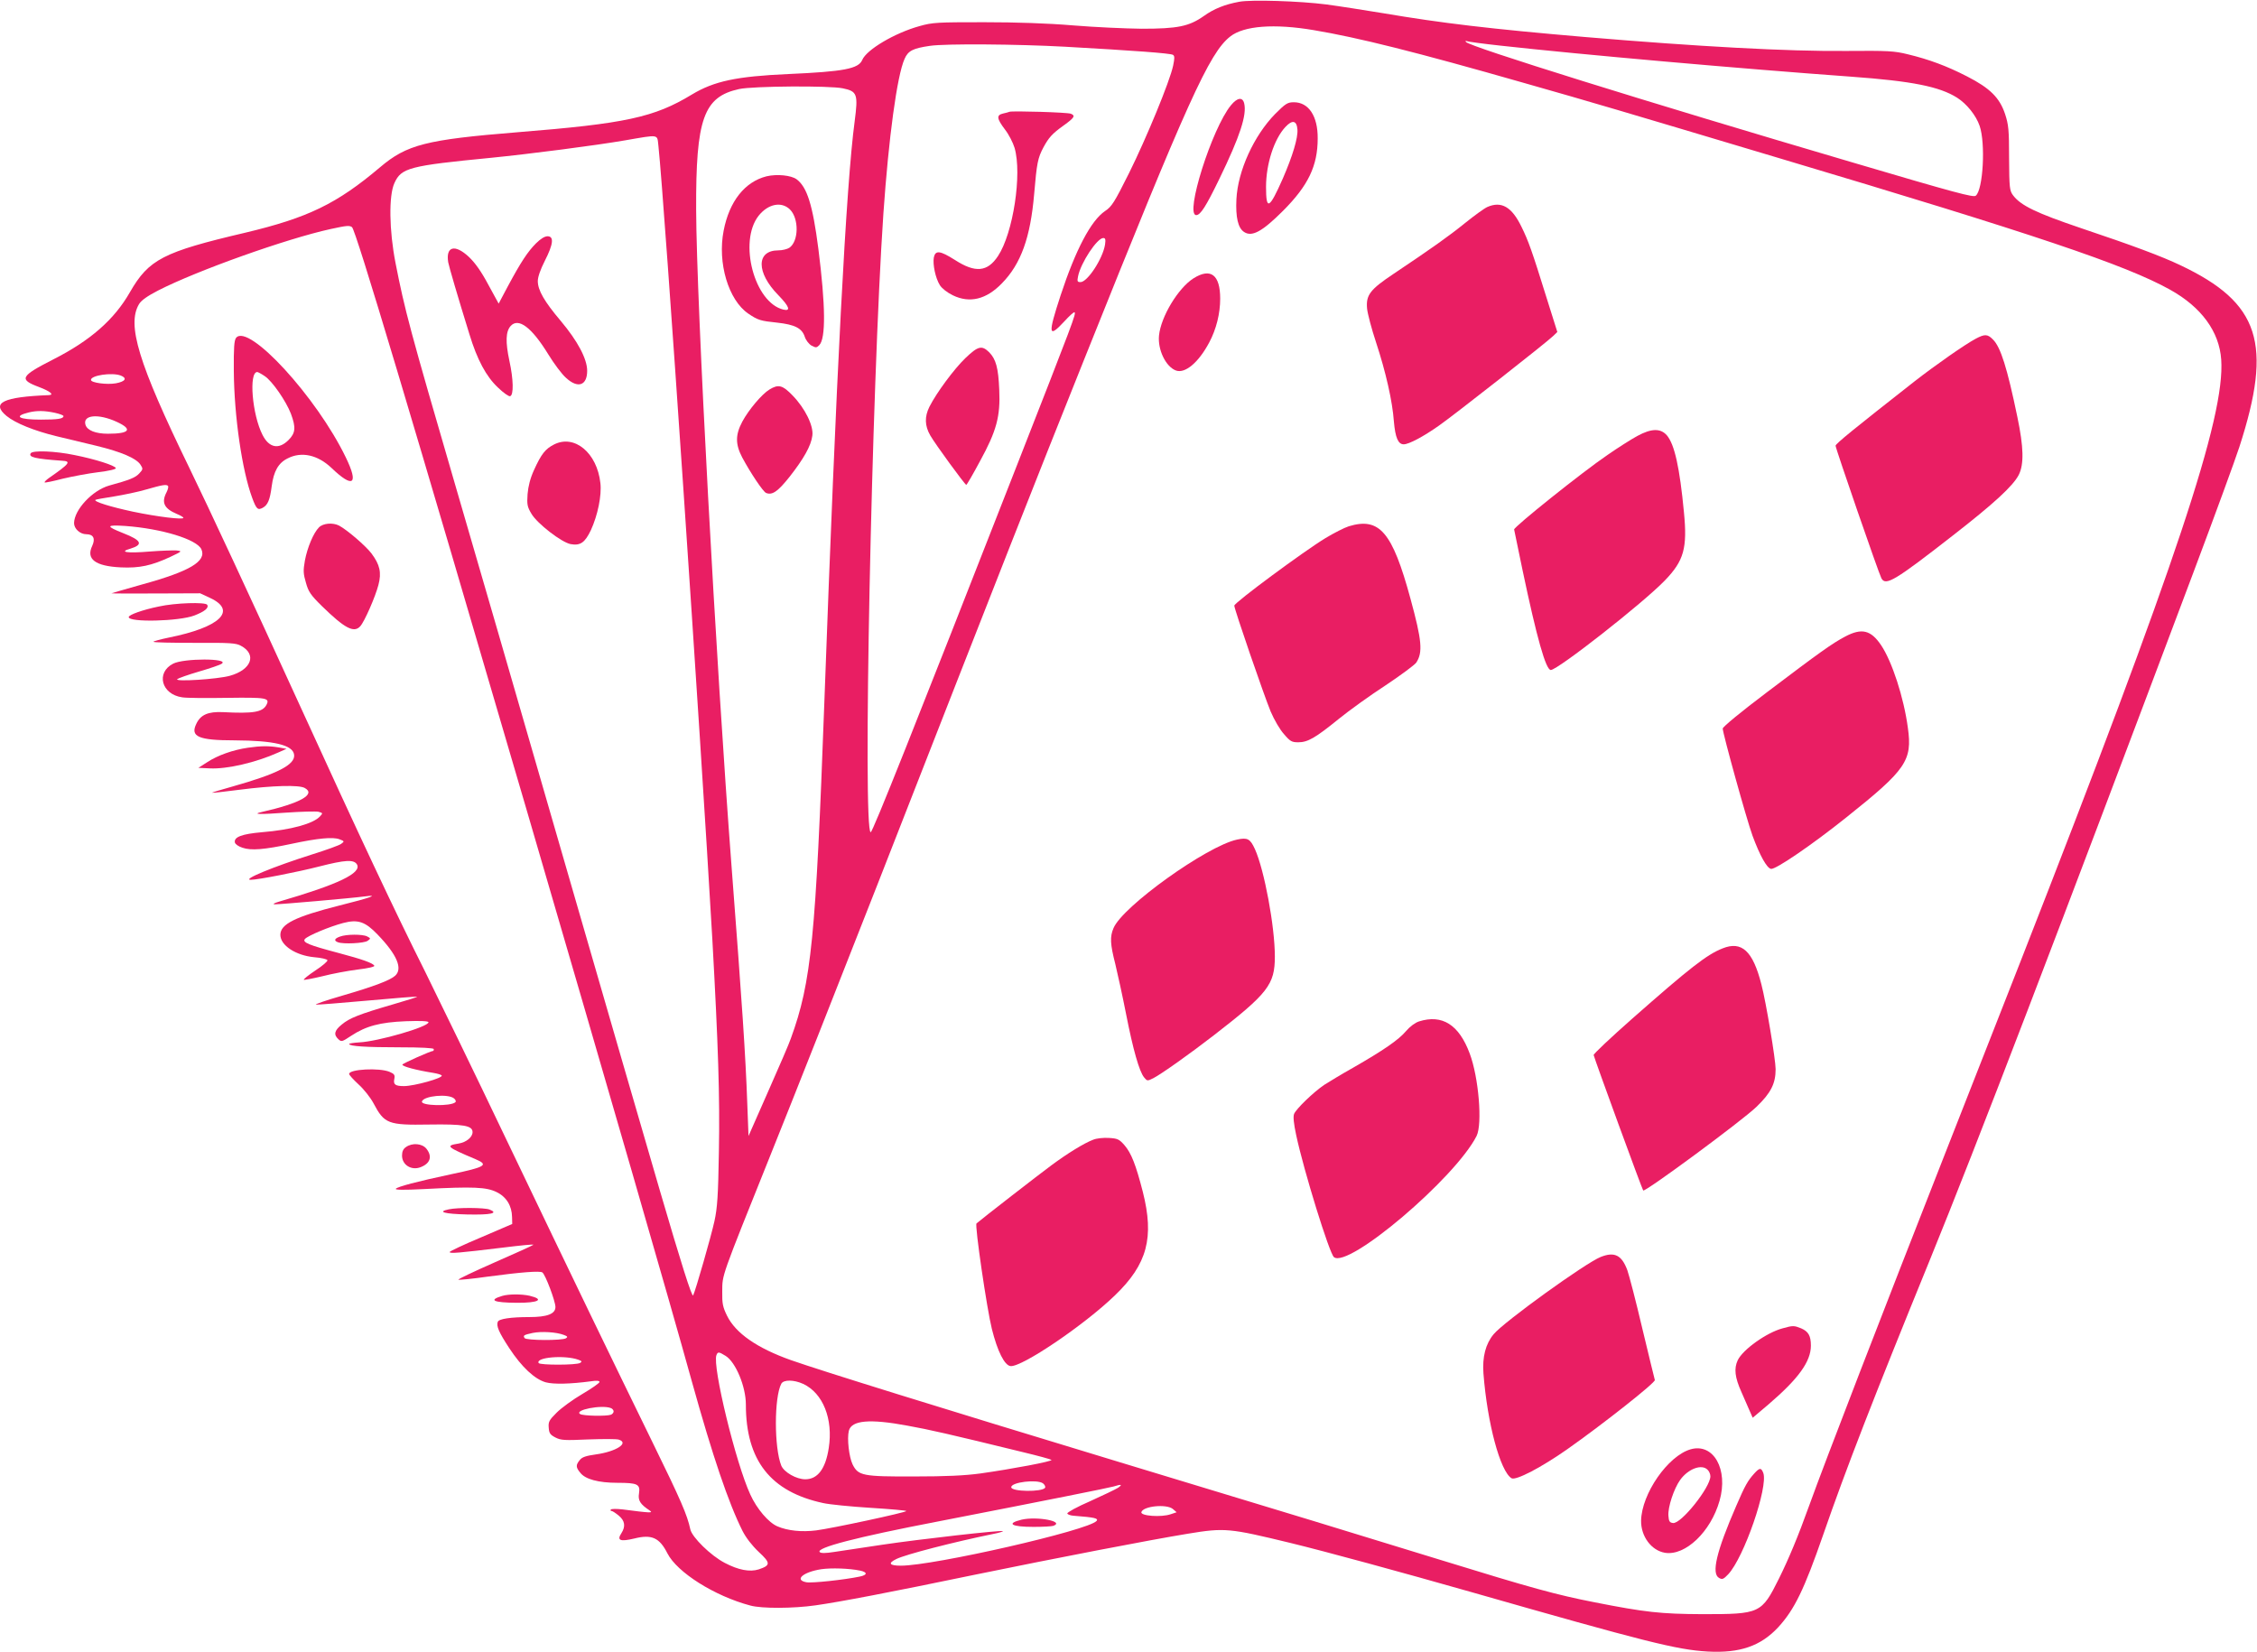 <?xml version="1.0" standalone="no"?>
<!DOCTYPE svg PUBLIC "-//W3C//DTD SVG 20010904//EN"
 "http://www.w3.org/TR/2001/REC-SVG-20010904/DTD/svg10.dtd">
<svg version="1.0" xmlns="http://www.w3.org/2000/svg"
 width="1280pt" height="937pt" viewBox="0 0 1280 937"
 preserveAspectRatio="xMidYMid meet">
<g transform="translate(0,937) scale(0.1,-0.1)"
fill="#e91e63" stroke="none">
<path d="M7028 9360 c-82 -15 -144 -40 -201 -81 -84 -59 -149 -72 -352 -72
-93 1 -269 9 -390 19 -142 12 -322 18 -505 18 -264 0 -291 -1 -365 -22 -141
-39 -301 -134 -325 -192 -21 -50 -104 -66 -420 -80 -292 -13 -420 -40 -546
-116 -214 -130 -377 -165 -989 -214 -519 -42 -628 -70 -780 -199 -245 -207
-408 -286 -765 -371 -465 -109 -546 -151 -653 -337 -89 -156 -225 -275 -436
-382 -186 -95 -195 -113 -80 -156 63 -24 88 -44 57 -46 -261 -10 -330 -44
-241 -118 50 -41 156 -84 283 -115 58 -14 161 -39 229 -55 139 -34 224 -70
248 -107 15 -23 14 -26 -7 -49 -22 -24 -54 -37 -171 -69 -95 -27 -198 -137
-199 -213 0 -32 34 -63 70 -63 40 0 52 -25 33 -66 -36 -75 17 -115 162 -122
106 -5 174 10 280 59 69 33 70 33 35 37 -19 1 -87 -1 -150 -6 -130 -11 -178
-3 -111 16 75 23 65 47 -40 88 -101 40 -98 48 10 41 208 -15 407 -76 433 -132
31 -68 -65 -125 -333 -199 -96 -27 -175 -50 -177 -51 -1 -1 111 -2 250 -1
l253 1 58 -27 c153 -72 54 -166 -235 -224 -49 -10 -88 -21 -88 -24 0 -4 105
-6 233 -6 203 1 236 -1 264 -17 91 -49 59 -136 -64 -170 -68 -19 -313 -35
-298 -19 6 5 61 25 123 43 62 18 121 38 130 45 43 31 -216 31 -276 0 -99 -51
-67 -174 51 -191 23 -4 137 -5 254 -3 224 3 245 0 224 -40 -22 -41 -74 -50
-246 -41 -85 4 -128 -15 -152 -67 -35 -72 13 -93 217 -93 227 -1 332 -27 338
-82 7 -56 -95 -108 -350 -180 -65 -18 -117 -34 -115 -35 2 -2 72 6 157 17 187
24 335 28 368 10 66 -36 -26 -87 -242 -136 -62 -14 -11 -15 137 -4 86 6 168 8
183 5 25 -7 26 -8 9 -26 -38 -42 -166 -77 -329 -90 -114 -10 -160 -27 -154
-58 2 -10 21 -23 43 -30 49 -17 123 -11 278 22 149 32 235 40 272 26 29 -11
29 -12 10 -26 -10 -8 -85 -35 -165 -60 -221 -70 -400 -144 -348 -144 39 0 266
44 390 76 145 37 194 40 212 12 30 -49 -105 -114 -439 -211 -30 -9 -41 -15
-27 -16 25 -1 438 35 512 45 83 11 34 -7 -146 -52 -249 -63 -334 -105 -334
-166 0 -60 87 -117 192 -127 39 -3 73 -11 75 -17 2 -6 -28 -32 -68 -58 -39
-26 -69 -50 -66 -53 3 -2 50 7 105 20 54 14 144 31 200 38 59 7 99 16 95 22
-9 15 -67 36 -203 72 -170 45 -206 60 -191 79 16 19 141 71 217 91 84 22 125
8 195 -65 111 -115 144 -194 100 -234 -29 -26 -118 -60 -300 -113 -90 -26
-157 -49 -149 -51 7 -1 139 9 293 23 153 14 280 24 281 22 2 -2 -61 -21 -139
-44 -189 -55 -245 -77 -289 -114 -42 -34 -47 -57 -19 -83 17 -16 21 -15 72 19
85 56 164 77 311 83 84 3 128 1 128 -6 0 -26 -287 -109 -392 -114 -32 -2 -58
-6 -58 -9 0 -13 98 -19 286 -19 123 0 194 -4 194 -10 0 -5 -1 -10 -2 -10 -17
-1 -173 -71 -176 -78 -3 -10 80 -32 175 -47 24 -4 45 -10 48 -15 9 -14 -156
-60 -214 -60 -49 0 -61 9 -55 39 5 24 1 30 -27 42 -58 24 -229 15 -229 -12 0
-6 24 -32 53 -59 30 -27 68 -75 85 -107 62 -117 82 -125 316 -121 195 3 246
-6 246 -43 0 -29 -36 -58 -80 -65 -75 -12 -68 -19 98 -89 75 -32 56 -44 -140
-85 -197 -42 -301 -70 -313 -82 -7 -7 42 -8 160 -2 280 15 354 11 411 -17 56
-27 87 -78 88 -142 l1 -39 -177 -76 c-98 -41 -178 -79 -178 -83 0 -10 54 -5
302 25 97 12 175 20 173 16 -2 -3 -101 -48 -220 -100 -118 -52 -211 -96 -205
-98 6 -2 79 5 163 17 194 26 299 34 313 24 17 -12 74 -163 74 -196 0 -39 -47
-57 -148 -57 -105 0 -173 -10 -179 -27 -9 -24 6 -59 65 -149 71 -108 144 -176
207 -194 45 -12 138 -10 258 6 31 5 47 3 47 -4 0 -6 -44 -37 -97 -68 -53 -31
-119 -79 -146 -106 -43 -43 -48 -52 -45 -86 2 -31 9 -40 38 -55 31 -16 52 -17
186 -11 83 3 161 3 173 -1 61 -19 -14 -68 -130 -84 -56 -8 -78 -15 -91 -32
-23 -28 -23 -41 3 -72 28 -37 104 -57 211 -57 114 0 130 -8 122 -60 -7 -40 7
-62 62 -98 20 -14 -1 -13 -154 7 -35 4 -65 4 -68 -1 -3 -4 -1 -8 5 -8 5 0 23
-12 40 -26 35 -29 40 -61 15 -100 -27 -41 -7 -49 73 -30 99 25 143 5 188 -84
55 -108 267 -242 470 -296 65 -18 244 -17 370 1 140 20 409 71 910 175 458 94
986 196 1200 231 212 35 236 32 583 -52 209 -51 623 -164 1027 -279 983 -281
1164 -327 1340 -337 182 -10 300 31 399 137 93 101 148 215 256 526 129 373
286 777 605 1559 262 642 718 1833 1495 3900 120 319 237 639 260 710 190 587
116 817 -333 1030 -109 52 -273 113 -562 210 -257 87 -345 129 -389 188 -19
26 -21 42 -22 210 0 162 -3 190 -23 251 -31 92 -85 146 -216 213 -115 59 -215
96 -335 125 -77 19 -111 21 -350 19 -333 -3 -840 25 -1480 79 -539 46 -815 79
-1145 135 -110 18 -256 41 -325 50 -148 19 -425 28 -492 15z m423 -161 c251
-42 579 -124 1194 -300 408 -116 522 -150 1445 -426 1452 -433 1966 -606 2217
-746 178 -99 279 -238 290 -396 23 -324 -253 -1152 -1135 -3406 -99 -253 -289
-737 -422 -1075 -365 -929 -685 -1757 -780 -2020 -62 -173 -117 -304 -171
-413 -99 -199 -107 -202 -434 -202 -236 1 -326 11 -610 67 -220 43 -358 81
-880 242 -549 169 -739 227 -1825 556 -1025 311 -1672 512 -1855 576 -191 68
-313 152 -362 252 -24 49 -28 69 -27 137 1 98 -11 65 276 780 124 308 395 994
603 1525 743 1900 872 2228 1173 2980 588 1469 710 1740 829 1833 77 61 250
74 474 36z m1060 -88 c460 -51 1355 -130 1989 -176 344 -25 499 -56 599 -119
55 -35 108 -101 128 -160 34 -98 20 -362 -22 -396 -13 -11 -111 15 -700 189
-1169 344 -2176 658 -2191 683 -4 6 -3 8 3 5 5 -3 92 -15 194 -26z m-2471 -6
c392 -22 597 -37 612 -46 10 -6 10 -19 1 -62 -19 -89 -150 -407 -250 -609 -83
-166 -98 -190 -136 -215 -80 -54 -167 -220 -252 -478 -73 -223 -70 -246 21
-148 29 32 55 55 58 52 9 -9 -2 -39 -329 -874 -582 -1487 -816 -2075 -827
-2075 -46 -1 5 2529 72 3510 30 430 77 780 120 876 20 46 47 60 144 74 89 13
491 10 766 -5z m-1260 -236 c82 -17 87 -33 67 -187 -48 -358 -104 -1429 -172
-3297 -49 -1335 -73 -1584 -190 -1905 -8 -25 -66 -159 -128 -299 l-112 -254
-7 184 c-10 280 -29 558 -88 1329 -91 1189 -200 3209 -202 3740 -2 517 42 641
244 685 79 17 513 20 588 4z m-1046 -326 c35 -327 240 -3352 306 -4503 33
-596 43 -891 37 -1203 -4 -249 -9 -318 -25 -392 -19 -87 -108 -397 -121 -422
-7 -12 -69 185 -188 592 -106 364 -323 1110 -473 1630 -78 270 -181 627 -230
795 -49 168 -148 510 -220 760 -73 250 -179 617 -237 815 -260 892 -287 994
-340 1264 -36 184 -39 382 -6 453 39 86 84 98 548 143 221 22 592 70 760 99
198 34 181 36 189 -31z m-1738 -461 c21 -13 335 -1064 994 -3317 464 -1588
806 -2769 935 -3235 117 -420 206 -683 286 -843 20 -39 54 -83 92 -119 68 -63
68 -76 0 -99 -51 -16 -115 -4 -193 37 -79 41 -185 145 -195 190 -18 83 -51
160 -217 499 -240 491 -423 869 -825 1709 -183 384 -392 813 -462 955 -172
343 -370 764 -711 1511 -280 613 -516 1120 -628 1350 -287 590 -354 809 -283
926 13 21 47 45 107 76 220 113 728 294 979 349 92 20 106 21 121 11z m4271
-99 c-13 -81 -100 -213 -139 -213 -18 0 -20 4 -14 33 15 76 108 217 143 217
12 0 14 -8 10 -37z m-5582 -743 c38 -15 26 -34 -28 -44 -51 -9 -141 3 -141 19
-2 26 119 44 169 25z m-375 -211 c27 -6 50 -14 50 -19 0 -15 -32 -20 -128 -20
-127 0 -158 19 -68 41 46 11 89 10 146 -2z m353 -52 c91 -42 73 -67 -51 -67
-70 0 -117 19 -127 50 -18 57 72 66 178 17z m290 -363 c3 -4 0 -19 -8 -35 -31
-59 -15 -93 58 -124 20 -8 37 -18 37 -22 0 -12 -147 6 -286 35 -130 28 -223
57 -213 67 3 2 49 11 104 19 55 9 138 26 185 40 91 26 113 30 123 20z m1622
-3474 c9 -7 12 -17 8 -21 -25 -25 -199 -21 -190 4 10 32 149 45 182 17z m622
-1341 c22 -8 24 -12 13 -19 -21 -14 -227 -13 -235 1 -10 15 -4 18 46 29 50 10
134 5 176 -11z m918 -119 c57 -35 115 -174 115 -276 0 -317 140 -495 439 -559
36 -8 157 -20 269 -27 111 -7 202 -15 202 -18 0 -8 -424 -99 -512 -110 -81
-10 -161 -2 -219 23 -50 21 -117 99 -154 181 -82 177 -216 728 -192 790 8 20
13 20 52 -4z m-835 -22 c20 -7 22 -11 10 -18 -20 -13 -227 -13 -235 -1 -20 33
148 47 225 19z m1275 -137 c112 -52 171 -199 145 -364 -18 -118 -63 -177 -133
-177 -51 0 -120 40 -136 77 -41 102 -41 388 0 465 13 24 72 23 124 -1z m-1091
-137 c9 -3 16 -12 16 -19 0 -7 -7 -16 -16 -19 -25 -9 -157 -7 -174 4 -36 23
122 54 174 34z m1683 -100 c127 -23 233 -47 658 -151 83 -20 153 -39 158 -43
9 -8 -226 -52 -403 -77 -89 -12 -196 -17 -375 -17 -293 -1 -318 4 -350 69 -20
42 -32 146 -21 190 15 60 119 69 333 29z m768 -327 c10 -8 15 -19 12 -25 -16
-25 -192 -23 -192 3 0 29 146 46 180 22z m426 -25 c-14 -9 -85 -43 -158 -76
-74 -32 -132 -64 -130 -70 2 -6 19 -12 38 -13 115 -9 140 -14 128 -29 -43 -53
-923 -254 -1110 -254 -66 0 -75 14 -25 38 53 26 324 96 549 142 32 6 57 14 55
16 -7 7 -475 -46 -683 -77 -110 -17 -233 -35 -273 -41 -51 -8 -76 -8 -83 -1
-24 24 204 84 667 173 632 123 971 191 999 199 45 14 53 12 26 -7z m310 -120
l22 -19 -33 -11 c-54 -19 -174 -10 -167 12 11 34 141 47 178 18z m-1773 -350
c43 -9 42 -25 -3 -34 -86 -18 -271 -38 -302 -32 -70 13 -19 58 85 74 56 8 157
5 220 -8z"/>
<path d="M6981 8773 c-108 -131 -263 -623 -197 -623 24 0 55 48 131 205 118
243 157 364 141 429 -9 37 -39 33 -75 -11z"/>
<path d="M7231 8723 c-120 -123 -211 -322 -219 -483 -5 -102 9 -164 44 -186
44 -29 102 2 220 120 143 143 197 255 197 411 1 126 -51 205 -135 205 -36 0
-47 -7 -107 -67z m127 -87 c4 -47 -27 -150 -83 -279 -77 -174 -95 -183 -95
-47 0 130 46 272 110 340 39 42 64 37 68 -14z"/>
<path d="M8435 8196 c-16 -7 -73 -48 -125 -90 -94 -76 -190 -144 -405 -288
-135 -90 -159 -121 -152 -198 3 -30 26 -117 51 -192 55 -167 93 -334 101 -448
8 -92 24 -130 56 -130 29 0 112 44 201 107 83 58 608 470 646 507 l24 23 -61
194 c-82 264 -103 323 -142 402 -55 114 -114 148 -194 113z"/>
<path d="M6768 7791 c-86 -55 -184 -216 -195 -324 -8 -80 38 -176 95 -198 52
-20 129 44 190 159 40 75 62 164 62 248 0 136 -54 177 -152 115z"/>
<path d="M11205 7449 c-62 -33 -229 -150 -346 -241 -344 -270 -448 -354 -449
-366 0 -15 244 -722 260 -752 24 -45 77 -13 404 242 234 182 343 282 375 345
30 60 28 156 -8 328 -58 280 -95 396 -138 439 -31 32 -47 32 -98 5z"/>
<path d="M9285 6897 c-33 -18 -109 -66 -168 -107 -147 -100 -532 -409 -530
-423 1 -7 23 -111 48 -232 81 -385 132 -565 160 -565 39 0 525 381 647 508
108 112 128 183 108 387 -24 253 -53 383 -96 435 -36 42 -88 41 -169 -3z"/>
<path d="M7649 6385 c-25 -8 -84 -38 -132 -67 -122 -74 -517 -366 -517 -383 0
-20 167 -505 206 -600 20 -47 53 -104 76 -129 35 -41 44 -46 81 -46 54 0 97
25 230 133 58 47 177 133 265 190 87 58 165 116 174 129 38 58 32 125 -33 363
-103 379 -176 463 -350 410z"/>
<path d="M10465 5760 c-74 -39 -144 -89 -444 -316 -151 -114 -250 -196 -251
-206 0 -27 135 -515 169 -608 41 -111 81 -184 105 -188 25 -5 232 136 427 292
340 271 375 322 349 508 -23 172 -90 377 -152 469 -58 86 -110 98 -203 49z"/>
<path d="M7015 4608 c-171 -37 -649 -379 -700 -502 -21 -49 -19 -90 10 -203
13 -54 41 -181 61 -283 40 -204 75 -326 102 -360 18 -22 19 -22 53 -5 45 23
207 138 344 244 306 237 345 287 345 446 0 171 -60 492 -113 609 -27 59 -42
67 -102 54z"/>
<path d="M9769 3991 c-89 -35 -185 -110 -514 -400 -121 -107 -219 -199 -217
-205 9 -34 275 -762 281 -768 10 -11 560 395 642 474 82 79 109 132 109 214 0
54 -54 379 -81 482 -48 188 -111 247 -220 203z"/>
<path d="M8048 3577 c-22 -7 -52 -29 -74 -55 -42 -50 -130 -110 -299 -207 -66
-37 -140 -82 -165 -98 -62 -42 -160 -137 -171 -165 -6 -15 -2 -55 12 -120 43
-202 188 -670 214 -692 81 -67 688 448 809 687 34 68 12 333 -39 468 -61 164
-156 223 -287 182z"/>
<path d="M6200 2906 c-53 -20 -148 -79 -237 -145 -64 -47 -398 -306 -425 -330
-11 -9 59 -486 87 -598 32 -128 72 -207 106 -211 63 -7 416 231 592 401 184
177 224 328 158 588 -39 152 -65 219 -104 264 -30 34 -39 38 -88 41 -30 2 -70
-2 -89 -10z"/>
<path d="M9078 2241 c-86 -34 -549 -368 -607 -438 -46 -55 -65 -130 -58 -223
22 -283 95 -554 159 -594 24 -15 171 62 320 167 196 138 498 376 493 390 -2 6
-34 138 -71 292 -36 154 -75 303 -85 331 -32 86 -73 106 -151 75z"/>
<path d="M10109 1836 c-90 -24 -225 -120 -254 -181 -22 -47 -16 -98 21 -180
14 -33 35 -79 45 -103 l19 -43 91 77 c169 145 239 242 239 332 0 56 -14 80
-55 98 -40 16 -46 17 -106 0z"/>
<path d="M9588 1150 c-129 -37 -278 -252 -281 -405 -1 -89 58 -169 136 -182
115 -18 259 119 309 295 51 178 -34 329 -164 292z m96 -116 c9 -8 16 -25 16
-37 0 -63 -167 -272 -212 -265 -19 2 -24 10 -26 41 -4 48 31 154 67 204 46 63
122 91 155 57z"/>
<path d="M9949 1013 c-37 -41 -52 -67 -102 -183 -113 -260 -143 -386 -97 -410
18 -10 25 -6 51 21 90 96 228 497 199 575 -12 31 -21 30 -51 -3z"/>
<path d="M5725 8736 c-5 -2 -22 -7 -37 -10 -38 -9 -35 -29 11 -90 22 -28 46
-75 55 -105 43 -148 -8 -483 -94 -613 -60 -91 -129 -97 -245 -22 -84 53 -110
56 -119 14 -7 -39 9 -117 34 -157 11 -18 41 -42 74 -58 95 -46 189 -24 278 68
108 110 162 260 183 507 15 175 20 203 53 265 30 55 48 76 115 124 61 44 67
55 40 66 -19 8 -331 17 -348 11z"/>
<path d="M5474 7338 c-63 -61 -162 -194 -203 -275 -28 -56 -27 -108 5 -163 28
-49 196 -279 204 -280 3 0 38 60 77 133 95 173 117 256 110 406 -5 125 -19
174 -57 213 -42 41 -63 36 -136 -34z"/>
<path d="M4347 8370 c-123 -31 -211 -142 -243 -308 -36 -183 27 -394 140 -471
55 -37 68 -41 164 -51 99 -11 140 -31 156 -80 6 -19 23 -41 38 -50 25 -13 29
-13 44 2 38 38 36 225 -5 548 -32 248 -64 349 -123 393 -31 23 -112 31 -171
17z m133 -188 c52 -52 50 -180 -3 -217 -12 -8 -40 -15 -63 -15 -126 0 -126
-126 0 -254 63 -65 72 -92 29 -82 -165 39 -256 385 -141 532 54 68 130 83 178
36z"/>
<path d="M4364 7161 c-43 -26 -118 -115 -154 -182 -40 -75 -40 -128 -1 -203
46 -86 119 -196 136 -202 35 -14 67 9 133 92 80 102 122 176 129 233 8 55 -41
155 -112 228 -57 59 -80 65 -131 34z"/>
<path d="M3040 7990 c-47 -47 -86 -106 -160 -244 l-52 -98 -59 108 c-40 75
-75 124 -110 157 -79 74 -132 60 -117 -31 5 -26 53 -191 120 -407 44 -145 95
-240 162 -303 31 -30 62 -52 69 -49 21 6 19 95 -4 200 -23 108 -21 167 7 198
44 49 119 -7 213 -160 33 -54 78 -114 101 -134 67 -62 120 -44 120 40 0 67
-54 169 -150 283 -93 110 -130 174 -130 226 0 23 15 66 40 115 48 94 53 139
15 139 -16 0 -40 -15 -65 -40z"/>
<path d="M3142 6849 c-49 -25 -72 -53 -114 -146 -21 -46 -32 -90 -36 -135 -4
-59 -2 -72 22 -112 32 -55 170 -162 222 -172 55 -10 81 8 115 79 39 85 62 197
54 267 -19 172 -147 278 -263 219z"/>
<path d="M1339 7454 c-11 -14 -14 -56 -13 -188 2 -258 47 -565 104 -719 24
-65 32 -72 60 -57 29 16 41 45 51 123 11 83 37 131 90 157 79 41 171 20 249
-54 123 -118 156 -94 81 60 -165 342 -552 763 -622 678z m162 -217 c43 -28
122 -143 149 -214 29 -78 26 -109 -14 -149 -55 -55 -110 -44 -147 29 -59 115
-79 357 -30 357 4 0 23 -10 42 -23z"/>
<path d="M1809 6379 c-31 -31 -66 -114 -80 -189 -10 -57 -9 -74 6 -125 14 -51
27 -70 90 -132 129 -126 182 -155 218 -115 24 26 86 168 103 234 19 71 8 116
-40 180 -34 44 -138 133 -183 157 -35 18 -90 14 -114 -10z"/>
<path d="M5794 751 c-90 -22 -59 -41 68 -41 53 0 103 3 112 6 66 25 -92 55
-180 35z"/>
<path d="M174 6799 c-13 -22 24 -31 176 -42 56 -3 47 -15 -75 -100 -15 -11
-24 -21 -22 -23 2 -3 49 7 103 21 55 13 145 30 202 37 60 7 101 17 99 23 -5
15 -118 51 -234 74 -110 23 -238 28 -249 10z"/>
<path d="M900 5930 c-92 -19 -170 -47 -170 -60 0 -31 286 -24 372 9 59 23 84
43 73 61 -10 16 -181 11 -275 -10z"/>
<path d="M1405 5129 c-83 -12 -171 -43 -230 -82 l-50 -32 65 -3 c97 -5 261 33
388 90 l47 21 -45 8 c-56 9 -99 9 -175 -2z"/>
<path d="M1928 4058 c-31 -11 -36 -23 -12 -32 30 -12 150 -6 169 8 18 13 18
14 -3 25 -25 13 -117 13 -154 -1z"/>
<path d="M2302 2864 c-15 -10 -22 -25 -22 -48 0 -53 53 -86 105 -66 55 21 68
60 34 104 -24 31 -81 36 -117 10z"/>
<path d="M2545 2511 c-68 -14 -25 -26 104 -29 136 -3 181 7 127 28 -29 11
-182 12 -231 1z"/>
<path d="M2848 2020 c-80 -24 -50 -38 82 -39 124 -1 161 19 73 40 -46 10 -118
10 -155 -1z"/>
</g>
</svg>
